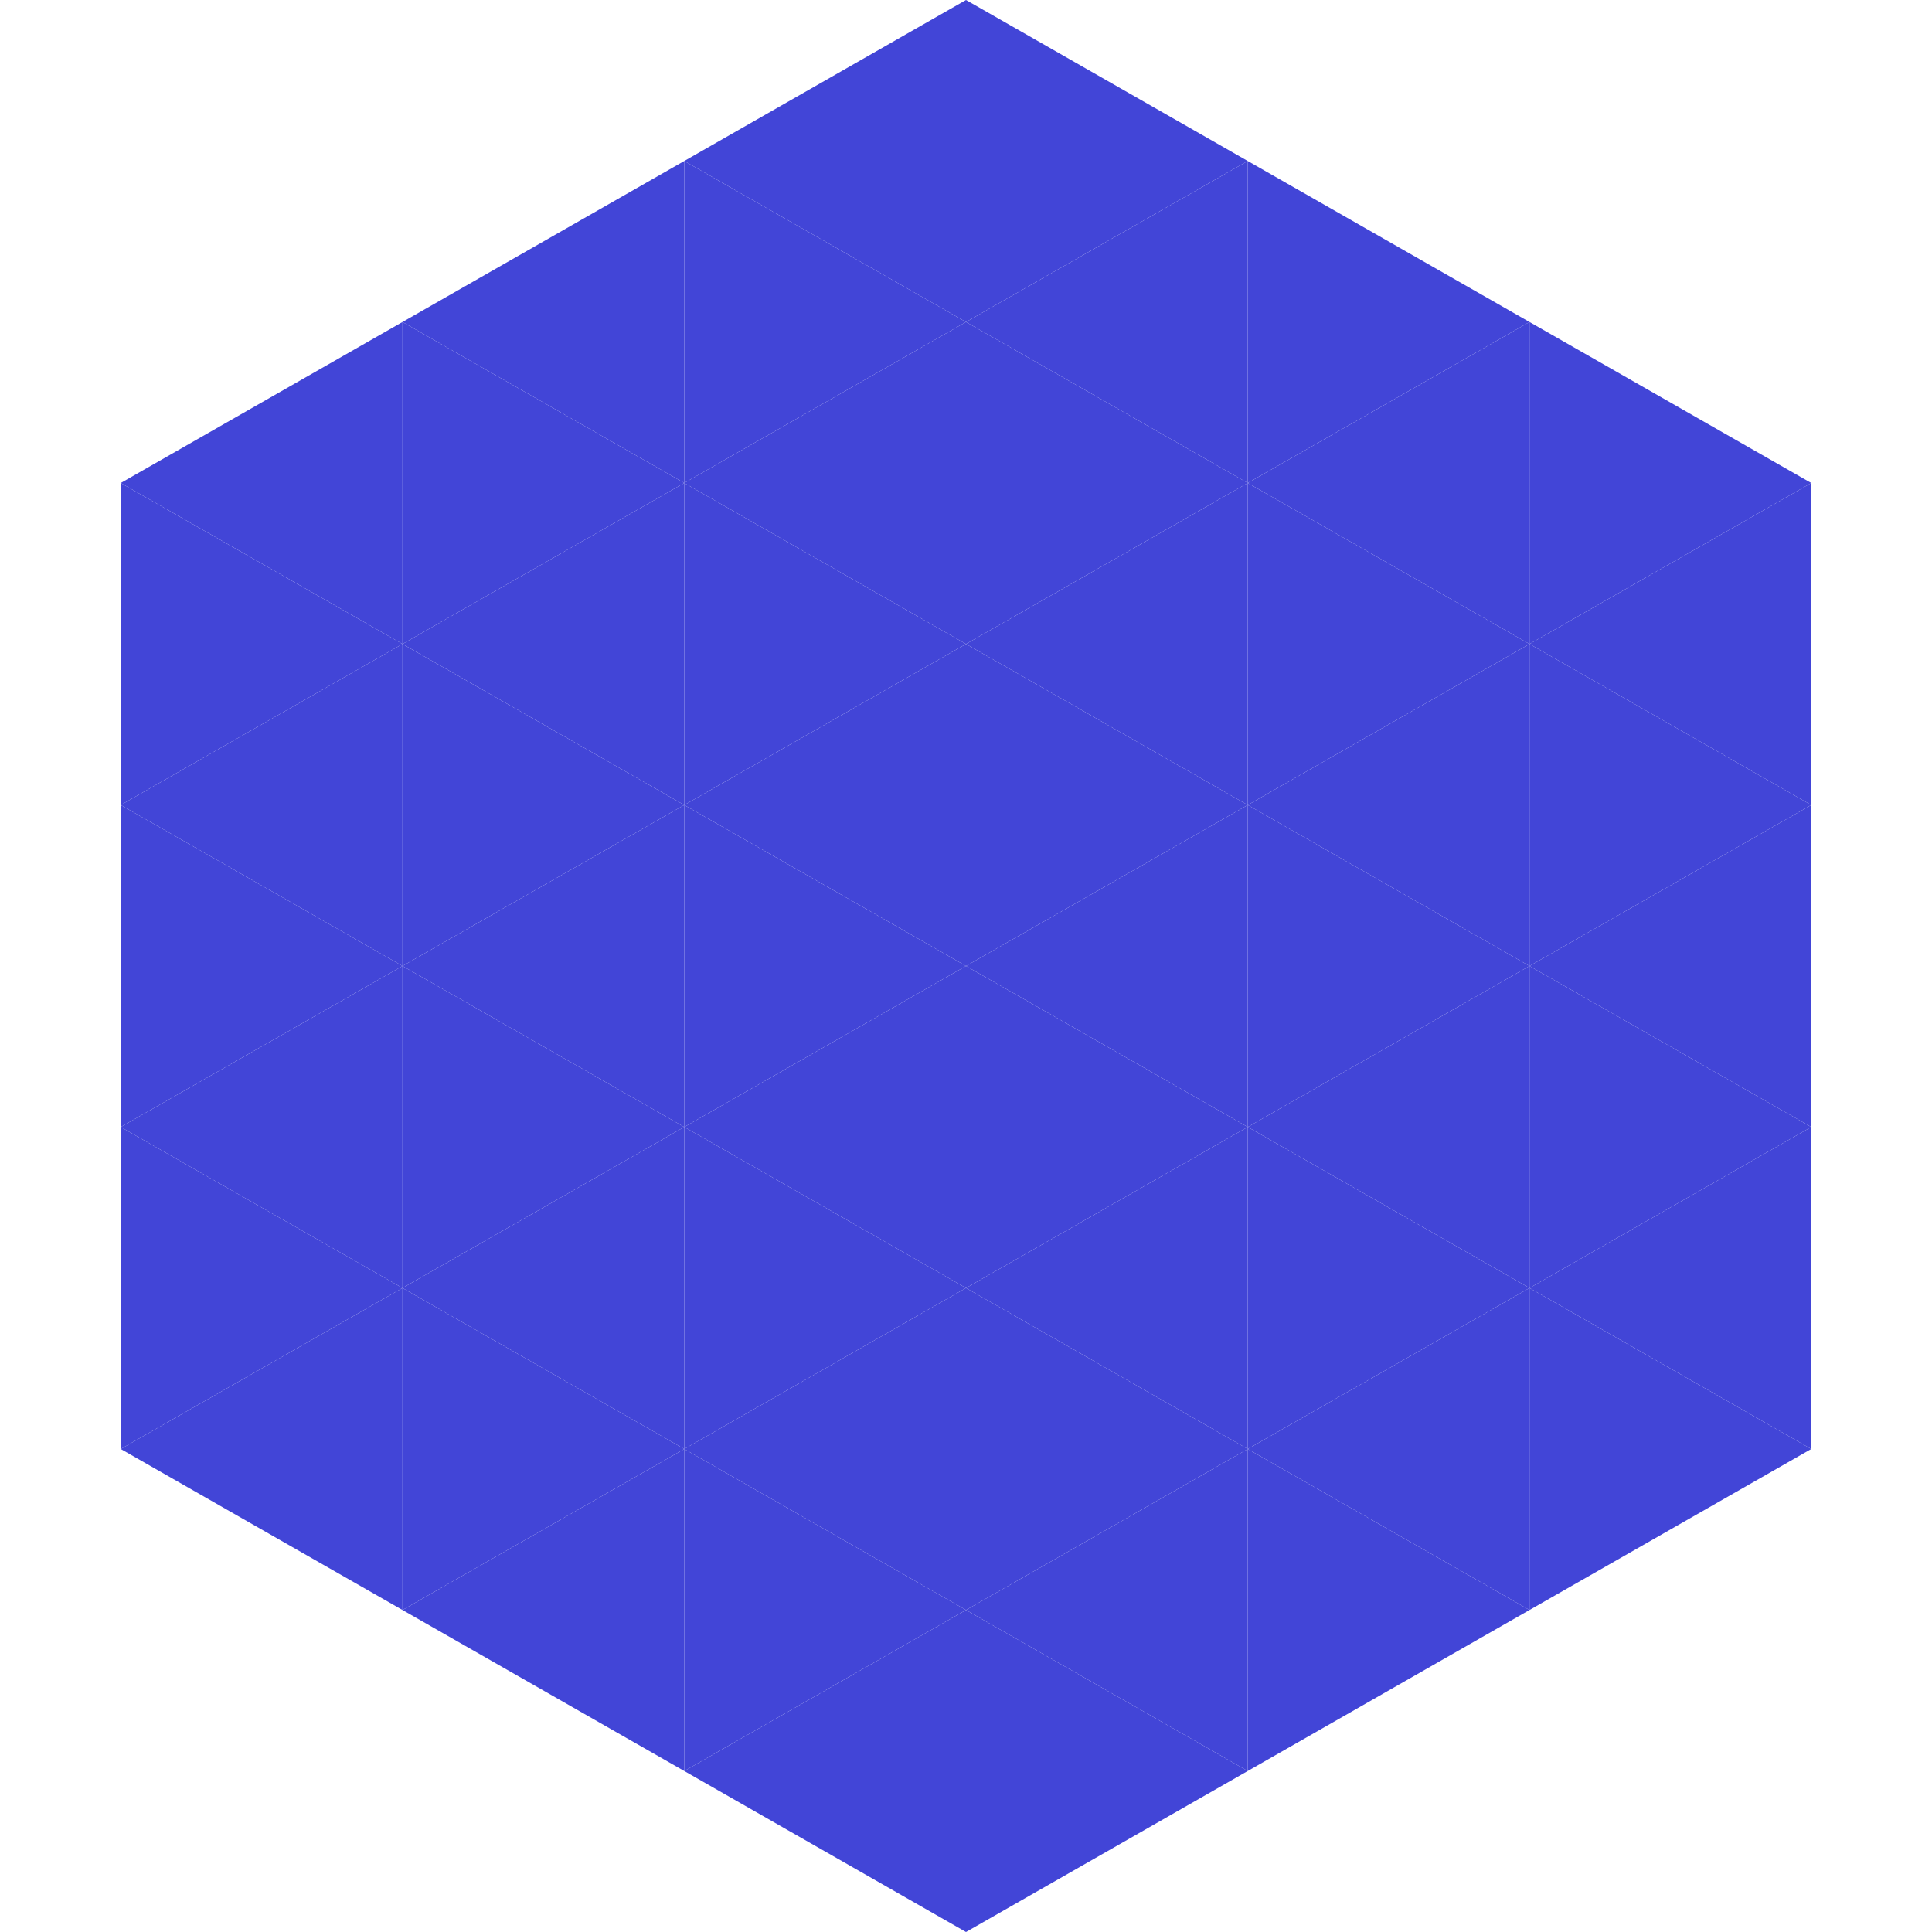 <?xml version="1.0"?>
<!-- Generated by SVGo -->
<svg width="240" height="240"
     xmlns="http://www.w3.org/2000/svg"
     xmlns:xlink="http://www.w3.org/1999/xlink">
<polygon points="50,40 15,60 50,80" style="fill:rgb(66,69,215)" />
<polygon points="190,40 225,60 190,80" style="fill:rgb(66,69,215)" />
<polygon points="15,60 50,80 15,100" style="fill:rgb(66,69,215)" />
<polygon points="225,60 190,80 225,100" style="fill:rgb(66,69,215)" />
<polygon points="50,80 15,100 50,120" style="fill:rgb(66,69,215)" />
<polygon points="190,80 225,100 190,120" style="fill:rgb(66,69,215)" />
<polygon points="15,100 50,120 15,140" style="fill:rgb(66,69,215)" />
<polygon points="225,100 190,120 225,140" style="fill:rgb(66,69,215)" />
<polygon points="50,120 15,140 50,160" style="fill:rgb(66,69,215)" />
<polygon points="190,120 225,140 190,160" style="fill:rgb(66,69,215)" />
<polygon points="15,140 50,160 15,180" style="fill:rgb(66,69,215)" />
<polygon points="225,140 190,160 225,180" style="fill:rgb(66,69,215)" />
<polygon points="50,160 15,180 50,200" style="fill:rgb(66,69,215)" />
<polygon points="190,160 225,180 190,200" style="fill:rgb(66,69,215)" />
<polygon points="15,180 50,200 15,220" style="fill:rgb(255,255,255); fill-opacity:0" />
<polygon points="225,180 190,200 225,220" style="fill:rgb(255,255,255); fill-opacity:0" />
<polygon points="50,0 85,20 50,40" style="fill:rgb(255,255,255); fill-opacity:0" />
<polygon points="190,0 155,20 190,40" style="fill:rgb(255,255,255); fill-opacity:0" />
<polygon points="85,20 50,40 85,60" style="fill:rgb(66,69,215)" />
<polygon points="155,20 190,40 155,60" style="fill:rgb(66,69,215)" />
<polygon points="50,40 85,60 50,80" style="fill:rgb(66,69,215)" />
<polygon points="190,40 155,60 190,80" style="fill:rgb(66,69,215)" />
<polygon points="85,60 50,80 85,100" style="fill:rgb(66,69,215)" />
<polygon points="155,60 190,80 155,100" style="fill:rgb(66,69,215)" />
<polygon points="50,80 85,100 50,120" style="fill:rgb(66,69,215)" />
<polygon points="190,80 155,100 190,120" style="fill:rgb(66,69,215)" />
<polygon points="85,100 50,120 85,140" style="fill:rgb(66,69,215)" />
<polygon points="155,100 190,120 155,140" style="fill:rgb(66,69,215)" />
<polygon points="50,120 85,140 50,160" style="fill:rgb(66,69,215)" />
<polygon points="190,120 155,140 190,160" style="fill:rgb(66,69,215)" />
<polygon points="85,140 50,160 85,180" style="fill:rgb(66,69,215)" />
<polygon points="155,140 190,160 155,180" style="fill:rgb(66,69,215)" />
<polygon points="50,160 85,180 50,200" style="fill:rgb(66,69,215)" />
<polygon points="190,160 155,180 190,200" style="fill:rgb(66,69,215)" />
<polygon points="85,180 50,200 85,220" style="fill:rgb(66,69,215)" />
<polygon points="155,180 190,200 155,220" style="fill:rgb(66,69,215)" />
<polygon points="120,0 85,20 120,40" style="fill:rgb(66,69,215)" />
<polygon points="120,0 155,20 120,40" style="fill:rgb(66,69,215)" />
<polygon points="85,20 120,40 85,60" style="fill:rgb(66,69,215)" />
<polygon points="155,20 120,40 155,60" style="fill:rgb(66,69,215)" />
<polygon points="120,40 85,60 120,80" style="fill:rgb(66,69,215)" />
<polygon points="120,40 155,60 120,80" style="fill:rgb(66,69,215)" />
<polygon points="85,60 120,80 85,100" style="fill:rgb(66,69,215)" />
<polygon points="155,60 120,80 155,100" style="fill:rgb(66,69,215)" />
<polygon points="120,80 85,100 120,120" style="fill:rgb(66,69,215)" />
<polygon points="120,80 155,100 120,120" style="fill:rgb(66,69,215)" />
<polygon points="85,100 120,120 85,140" style="fill:rgb(66,69,215)" />
<polygon points="155,100 120,120 155,140" style="fill:rgb(66,69,215)" />
<polygon points="120,120 85,140 120,160" style="fill:rgb(66,69,215)" />
<polygon points="120,120 155,140 120,160" style="fill:rgb(66,69,215)" />
<polygon points="85,140 120,160 85,180" style="fill:rgb(66,69,215)" />
<polygon points="155,140 120,160 155,180" style="fill:rgb(66,69,215)" />
<polygon points="120,160 85,180 120,200" style="fill:rgb(66,69,215)" />
<polygon points="120,160 155,180 120,200" style="fill:rgb(66,69,215)" />
<polygon points="85,180 120,200 85,220" style="fill:rgb(66,69,215)" />
<polygon points="155,180 120,200 155,220" style="fill:rgb(66,69,215)" />
<polygon points="120,200 85,220 120,240" style="fill:rgb(66,69,215)" />
<polygon points="120,200 155,220 120,240" style="fill:rgb(66,69,215)" />
<polygon points="85,220 120,240 85,260" style="fill:rgb(255,255,255); fill-opacity:0" />
<polygon points="155,220 120,240 155,260" style="fill:rgb(255,255,255); fill-opacity:0" />
</svg>
